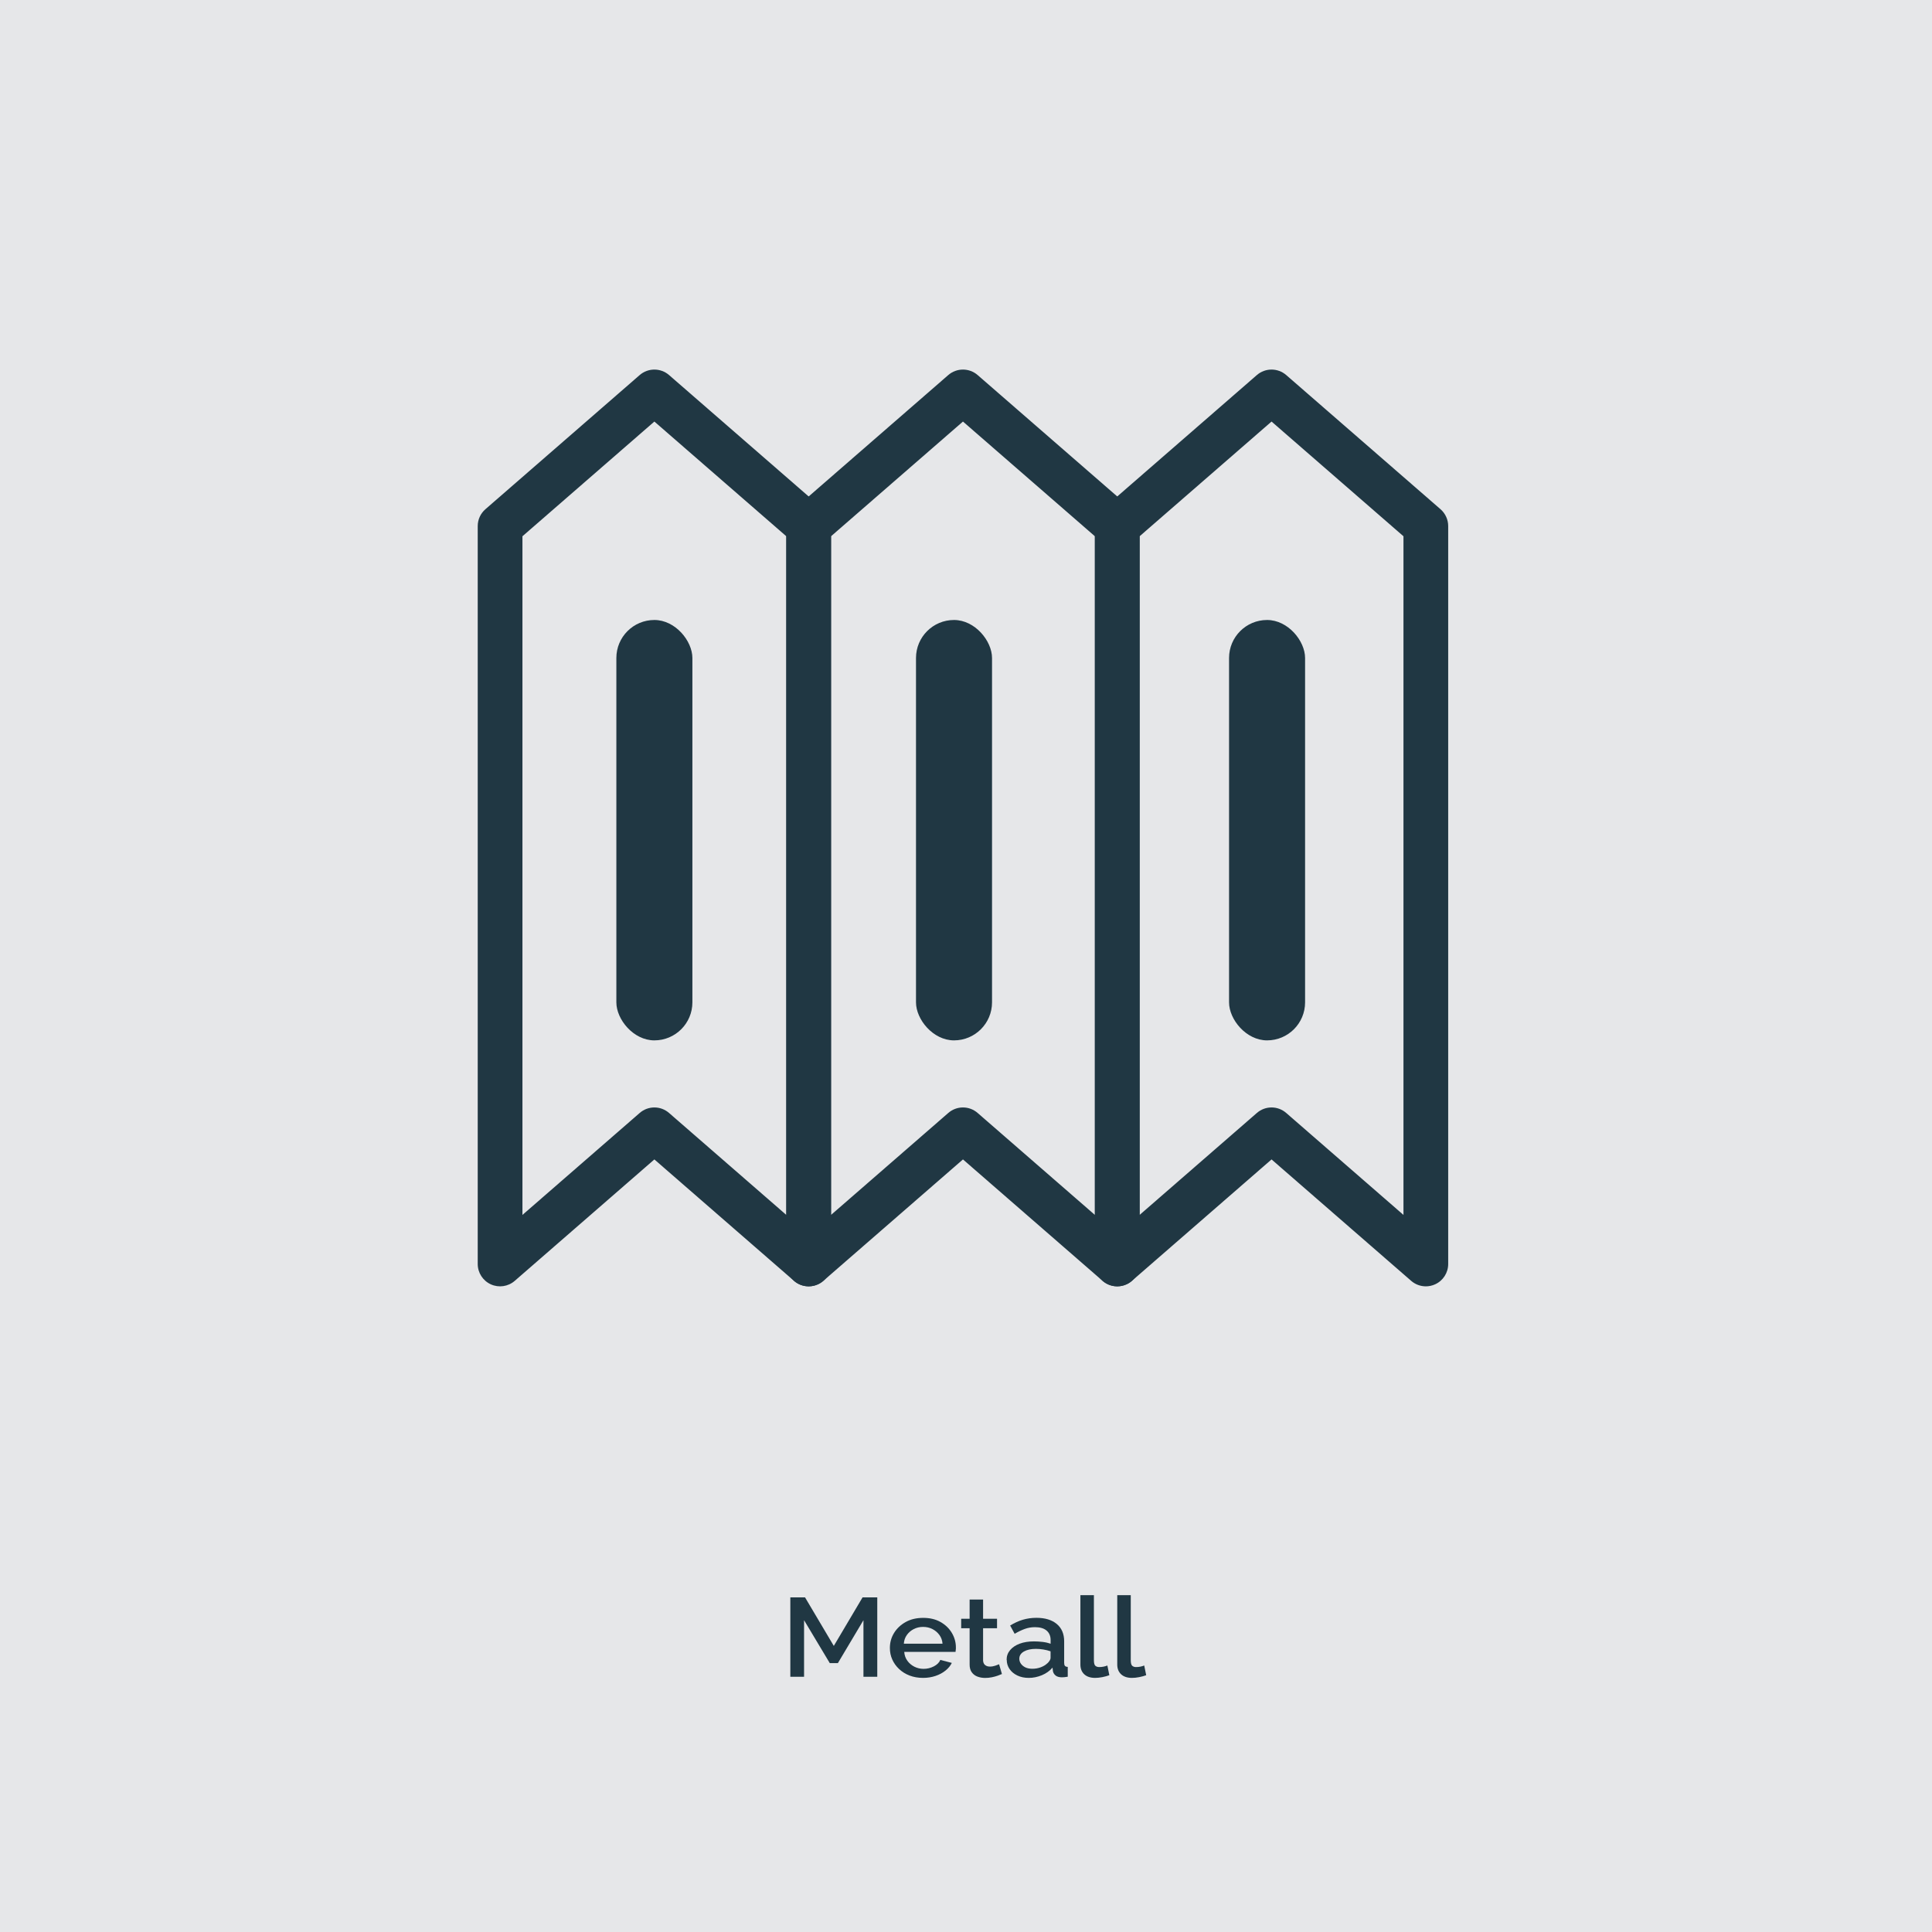 <?xml version="1.0" encoding="UTF-8"?> <svg xmlns="http://www.w3.org/2000/svg" viewBox="0 0 432 432"><defs><style> .cls-1 { fill: #203743; } .cls-2 { fill: #E6E7E9; } </style></defs><g id="HG"><rect class="cls-2" width="432" height="432"></rect></g><g id="Icon__x2B__Text"><g><path class="cls-1" d="M193.07,374.93v-12.65l-5.72,9.6h-1.81l-5.75-9.6v12.65h-3.07v-17.75h3.29l6.43,10.85,6.43-10.85h3.29v17.75h-3.09Z"></path><path class="cls-1" d="M206.4,375.18c-1.11,0-2.12-.18-3.03-.53s-1.68-.84-2.34-1.46c-.66-.62-1.16-1.33-1.52-2.13-.36-.8-.53-1.66-.53-2.57,0-1.22.31-2.34.93-3.35.62-1.01,1.49-1.83,2.6-2.45,1.11-.62,2.42-.93,3.92-.93s2.79.31,3.88.93c1.09.62,1.93,1.43,2.53,2.44.6,1.01.9,2.09.9,3.24,0,.2,0,.38-.03.56-.02.17-.04.32-.05.43h-11.47c.05.76.29,1.42.7,1.99.41.57.94,1.01,1.57,1.33.64.32,1.32.48,2.05.48.8,0,1.57-.18,2.29-.55.72-.37,1.21-.85,1.46-1.45l2.57.67c-.31.63-.78,1.21-1.41,1.71-.63.51-1.37.91-2.23,1.2-.86.29-1.79.44-2.79.44ZM202.1,367.53h8.65c-.05-.74-.29-1.38-.7-1.95-.41-.56-.93-1-1.56-1.32-.63-.32-1.33-.48-2.09-.48s-1.44.16-2.07.48c-.63.32-1.15.76-1.55,1.32s-.63,1.21-.68,1.95Z"></path><path class="cls-1" d="M224.04,374.31c-.26.12-.57.24-.96.38s-.82.25-1.3.35c-.48.1-.98.15-1.49.15-.62,0-1.2-.1-1.73-.3s-.95-.52-1.27-.96c-.32-.44-.48-1.01-.48-1.71v-8.14h-1.89v-2.12h1.89v-4.3h3.01v4.3h3.12v2.12h-3.12v7.26c.04.45.2.78.48.99.28.22.63.32,1.05.32s.82-.07,1.2-.2c.38-.13.67-.24.85-.32l.63,2.17Z"></path><path class="cls-1" d="M225.08,371.14c0-.83.26-1.55.78-2.17.52-.62,1.24-1.1,2.15-1.44.91-.34,1.97-.51,3.18-.51.64,0,1.29.04,1.96.12.67.08,1.25.22,1.77.4v-.82c0-.9-.3-1.61-.9-2.12s-1.47-.76-2.6-.76c-.8,0-1.56.13-2.27.39s-1.47.62-2.27,1.09l-1.01-1.85c.95-.58,1.9-1.02,2.86-1.3.96-.28,1.97-.42,3.03-.42,1.92,0,3.43.46,4.53,1.37,1.1.92,1.66,2.21,1.66,3.89v4.82c0,.31.06.54.18.67.12.13.32.21.62.22v2.2c-.27.05-.52.08-.74.1-.22.02-.4.03-.55.03-.64,0-1.12-.14-1.45-.42-.33-.28-.52-.62-.58-1l-.08-.75c-.62.73-1.42,1.3-2.38,1.7-.97.4-1.94.6-2.93.6s-1.8-.18-2.55-.53c-.75-.36-1.33-.84-1.75-1.45-.42-.61-.63-1.3-.63-2.06ZM234.2,371.93c.22-.21.39-.43.52-.64.13-.21.19-.4.19-.57v-1.48c-.51-.18-1.05-.32-1.62-.41-.57-.09-1.12-.14-1.67-.14-1.09,0-1.99.2-2.67.59s-1.03.93-1.03,1.62c0,.38.11.74.34,1.08.23.34.56.62.99.84.43.21.96.32,1.6.32s1.29-.11,1.89-.34,1.09-.52,1.45-.89Z"></path><path class="cls-1" d="M241.59,356.68h3.01v14.52c0,.67.11,1.09.33,1.28.22.18.49.28.82.28.37,0,.71-.03,1.03-.1.32-.07.6-.15.83-.25l.44,2.17c-.44.17-.96.31-1.56.43-.6.12-1.14.17-1.62.17-1.02,0-1.83-.26-2.41-.79-.58-.53-.88-1.26-.88-2.19v-15.52Z"></path><path class="cls-1" d="M249.83,356.68h3.01v14.52c0,.67.11,1.09.33,1.28.22.18.49.28.82.28.37,0,.71-.03,1.03-.1.32-.07.6-.15.83-.25l.44,2.17c-.44.17-.96.31-1.56.43-.6.12-1.14.17-1.62.17-1.02,0-1.83-.26-2.41-.79-.58-.53-.88-1.26-.88-2.19v-15.52Z"></path></g><path class="cls-1" d="M180.82,287.63c-1.18,0-2.35-.42-3.28-1.23l-31.22-27.15-31.22,27.15c-1.48,1.29-3.57,1.59-5.35.78-1.78-.81-2.93-2.59-2.93-4.55V117.63c0-1.45.63-2.82,1.72-3.77l34.5-30c1.88-1.63,4.68-1.63,6.56,0l34.5,30c1.09.95,1.72,2.33,1.72,3.77v165c0,1.96-1.14,3.74-2.93,4.55-.66.3-1.37.45-2.07.45ZM146.32,247.63c1.17,0,2.34.41,3.28,1.23l26.22,22.8V119.91l-29.5-25.65-29.5,25.65v151.75l26.22-22.8c.94-.82,2.11-1.23,3.28-1.23Z"></path><path class="cls-1" d="M249.82,287.63c-1.18,0-2.35-.42-3.28-1.23l-31.22-27.15-31.22,27.15c-1.48,1.29-3.57,1.59-5.35.78-1.78-.81-2.93-2.59-2.93-4.55V117.63c0-1.45.63-2.82,1.72-3.77l34.5-30c1.88-1.63,4.68-1.63,6.56,0l34.5,30c1.09.95,1.72,2.33,1.72,3.77v165c0,1.96-1.14,3.74-2.93,4.55-.66.3-1.37.45-2.07.45ZM215.32,247.63c1.17,0,2.34.41,3.28,1.23l26.22,22.8V119.91l-29.5-25.65-29.5,25.65v151.75l26.22-22.8c.94-.82,2.11-1.23,3.28-1.23Z"></path><path class="cls-1" d="M318.82,287.63c-1.18,0-2.35-.42-3.28-1.23l-31.22-27.15-31.22,27.15c-1.48,1.29-3.57,1.59-5.35.78-1.78-.81-2.93-2.59-2.93-4.55V117.63c0-1.45.63-2.82,1.72-3.77l34.5-30c1.88-1.63,4.68-1.63,6.56,0l34.5,30c1.09.95,1.72,2.33,1.72,3.77v165c0,1.96-1.14,3.74-2.93,4.55-.66.3-1.37.45-2.07.45ZM284.32,247.63c1.17,0,2.34.41,3.28,1.23l26.22,22.8V119.91l-29.5-25.65-29.5,25.65v151.75l26.22-22.8c.94-.82,2.11-1.23,3.28-1.23Z"></path><rect class="cls-1" x="137.82" y="138.63" width="17" height="94" rx="8.5" ry="8.5"></rect><rect class="cls-1" x="204.82" y="138.63" width="17" height="94" rx="8.5" ry="8.5"></rect><rect class="cls-1" x="274.82" y="138.63" width="17" height="94" rx="8.5" ry="8.5"></rect></g></svg> 